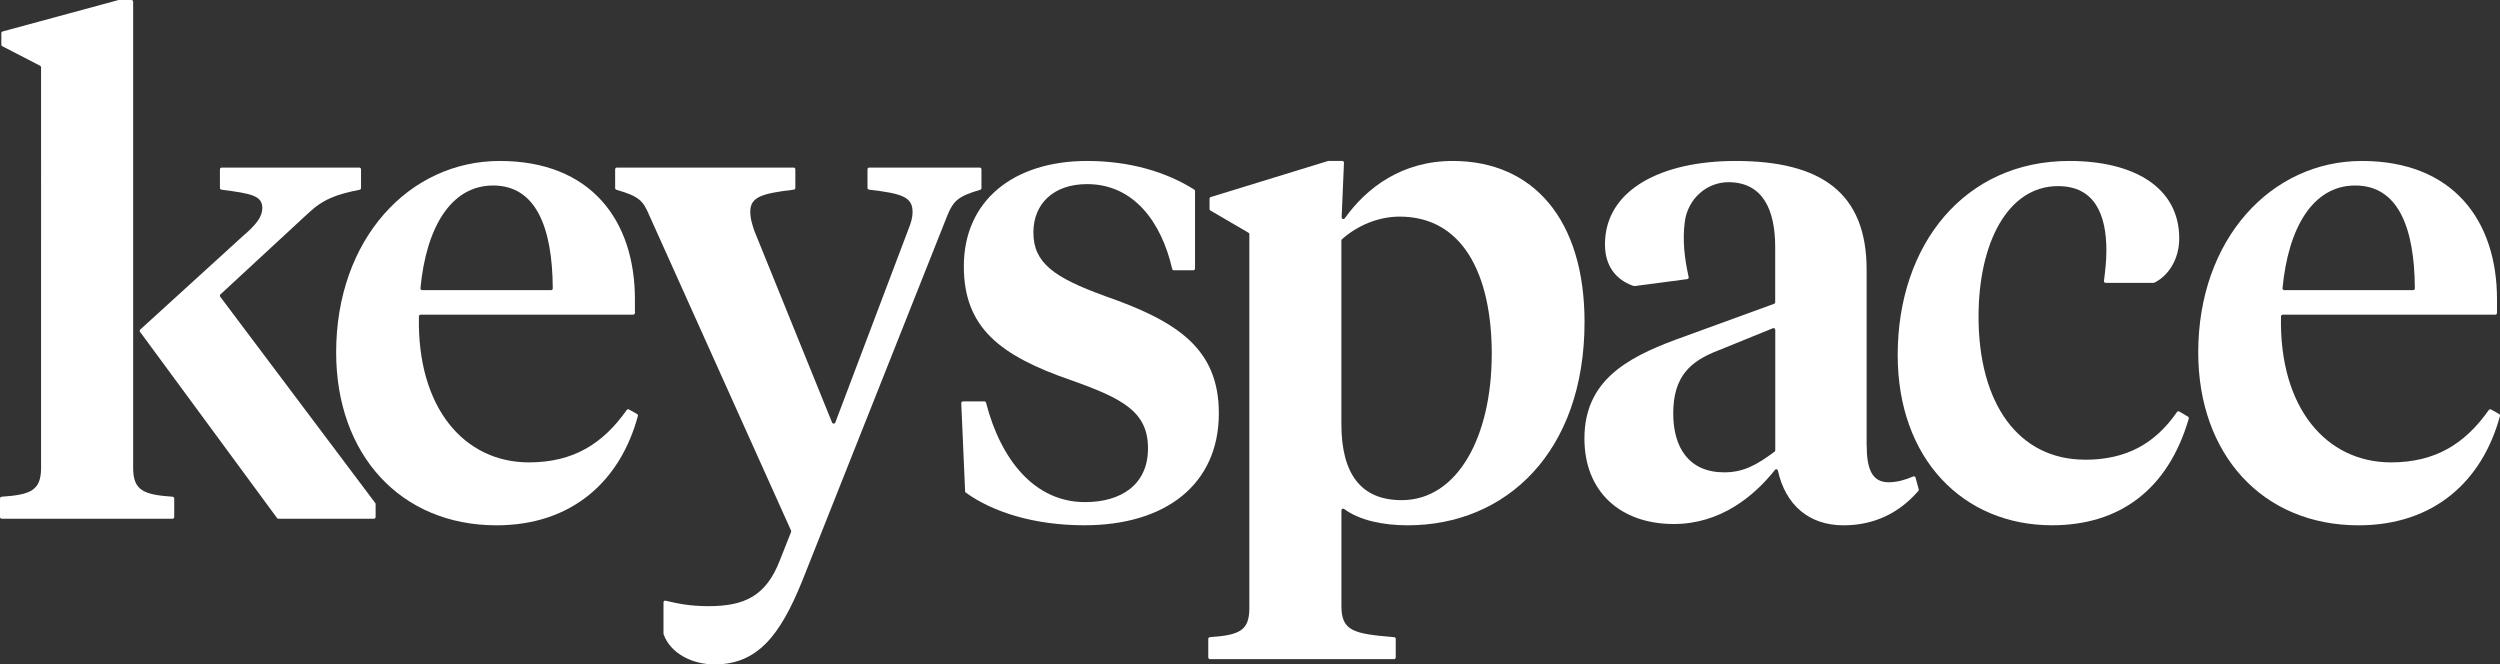 <?xml version="1.0" encoding="UTF-8"?> <svg xmlns="http://www.w3.org/2000/svg" id="Livello_2" data-name="Livello 2" viewBox="0 0 650 172.75"><rect x="0" y="0" width="650" height="172.75" fill="#333333" stroke="none"/><defs><style> .cls-1 { fill: #fff; } </style></defs><g id="Livello_1-2" data-name="Livello 1"><g><path class="cls-1" d="M10.44,17.1L.59,12.01c-.15-.08-.24-.23-.24-.4v-3c0-.2.14-.38.33-.43L30.77.02s.08-.02.12-.02h3.28c.25,0,.45.2.45.45v121.15c0,5.92,2.66,7.02,10.25,7.55.23.02.43.21.43.45v4.82c0,.25-.2.45-.45.45H.45c-.25,0-.45-.2-.45-.45v-4.82c0-.24.19-.43.43-.45,7.6-.53,10.25-1.63,10.25-7.55V17.5c0-.17-.09-.32-.24-.4ZM63.21,61.32c3.44-2.93,4.99-4.99,4.99-7.23,0-3.22-2.83-3.77-10.62-4.77-.22-.03-.4-.22-.4-.45v-4.84c0-.25.2-.45.45-.45h35.79c.25,0,.45.2.45.45v4.87c0,.21-.16.4-.37.44-5.98,1.18-9.53,2.42-13.58,6.3l-22.61,20.91c-.17.16-.19.41-.05.6l40.31,53.64c.06.08.09.17.09.27v3.36c0,.25-.2.45-.45.45h-24.82c-.14,0-.28-.07-.36-.18l-35.62-48.41c-.14-.18-.11-.44.06-.6l26.74-24.36Z"></path><path class="cls-1" d="M165.08,77.85v3.51c0,.25-.2.45-.45.45h-55.26c-.25,0-.45.2-.45.45-.52,23.84,11.83,37.96,28.6,37.96,11.57,0,19.27-4.87,25.43-13.62.13-.19.38-.25.58-.14l2.1,1.18c.18.1.27.32.22.52-4.56,16.86-17.09,28.42-36.77,28.42-24.97,0-41.68-18.43-41.68-44.95,0-29.45,18.95-49.78,42.54-49.78s35.14,15.33,35.14,36ZM109.77,75.44h33.5c.25,0,.45-.21.45-.46-.08-15.94-4.41-26.75-15.5-26.75s-17.44,11.13-18.9,26.71c-.02.26.19.5.45.5Z"></path><path class="cls-1" d="M236.06,59.94c.86-2.07,1.21-3.45,1.21-4.82,0-3.9-2.67-4.8-11.31-5.81-.23-.03-.41-.22-.41-.45v-4.84c0-.25.2-.45.45-.45h28.73c.25,0,.45.2.45.45v4.9c0,.2-.14.38-.33.43-5.74,1.67-6.93,2.9-8.45,6.45l-37.89,95.42c-5.68,13.95-11.54,21.53-22.74,21.53-5.82,0-11.48-2.89-13.23-7.84-.02-.05-.03-.11-.03-.17v-8.13c0-.29.27-.5.55-.43,3.39.8,6.42,1.42,11.16,1.42,9.3,0,14.99-2.58,18.6-12.06l2.86-7.23c.04-.11.04-.24,0-.35l-36.95-82.16c-1.52-3.55-2.54-4.78-8.45-6.45-.19-.05-.34-.23-.34-.43v-4.9c0-.25.2-.45.45-.45h45.95c.25,0,.45.2.45.45v4.84c0,.23-.18.42-.41.45-8.47,1.01-11.31,1.91-11.31,5.81,0,1.38.34,2.76,1.03,4.82l20.24,49.92c.15.38.69.37.84,0l18.88-49.91Z"></path><path class="cls-1" d="M250.93,127.75l-1-22.91c-.01-.26.19-.47.45-.47h5.56c.2,0,.38.14.43.33,3.83,14.82,12.59,25.85,25.75,25.85,9.3,0,16.36-4.48,16.36-13.95s-6.37-12.92-19.98-17.74c-18.43-6.37-27.9-13.61-27.9-29.62,0-17.22,13.09-27.39,32.04-27.39,11.09,0,20.65,2.87,27.86,7.44.13.08.21.23.21.39v20.14c0,.25-.2.45-.45.45h-5.06c-.21,0-.38-.14-.43-.35-2.81-12.24-10.03-22.05-22.14-22.05-8.78,0-13.95,5.17-13.95,12.57,0,7.92,5.34,11.71,18.6,16.53,18.77,6.55,29.62,13.61,29.62,30.49,0,18.43-13.78,29.11-34.96,29.11-12.98,0-23.76-3.39-30.82-8.48-.11-.08-.18-.21-.19-.35Z"></path><path class="cls-1" d="M324.59,60.5l-9.89-5.77c-.14-.08-.22-.23-.22-.39v-2.68c0-.2.13-.37.32-.43l30.45-9.36s.09-.02.13-.02h3.6c.26,0,.46.21.45.47l-.6,14.17c-.02.45.55.64.81.27,5.76-8.07,14.97-14.91,28.06-14.91,21.01,0,34.28,15.33,34.28,41.85,0,33.76-20.33,52.88-45.99,52.88-6.63,0-12.65-1.37-16.5-4.24-.3-.22-.72-.03-.72.35v24.91c0,6.46,3.19,7.21,13.7,8.06.23.02.42.21.42.45v4.82c0,.25-.2.45-.45.45h-47.84c-.25,0-.45-.2-.45-.45v-4.82c0-.24.19-.43.43-.45,7.59-.53,10.25-1.63,10.25-7.55V60.88c0-.16-.08-.31-.22-.39ZM387.86,92.15c0-21.18-7.75-35.83-23.94-35.83-5.61,0-11.06,2.35-15.01,5.89-.1.09-.15.21-.15.34v47.68c0,13.09,5.17,19.81,15.67,19.81,14.64,0,23.42-16.71,23.42-37.89Z"></path><path class="cls-1" d="M485.34,115.74c0,5.86,1.21,9.65,5.68,9.65,2.38,0,4.61-.73,6.42-1.51.25-.11.53.03.6.29l.83,3.05c.04.15,0,.31-.1.42-4.97,5.74-11.47,8.94-19.47,8.94-8.99,0-15.08-5.31-17.04-14.22-.08-.37-.53-.49-.77-.19-5.55,7-14.31,14.07-26.29,14.07-13.95,0-23.25-8.44-23.25-22.22,0-14.81,10.68-20.84,23.6-25.66l25.71-9.37c.18-.06.29-.23.29-.42v-14.33c0-9.66-3.17-16.65-11.8-16.87-6.01-.16-10.98,4.4-11.72,10.37-.58,4.73-.11,9.21,1.02,14.29.06.26-.11.51-.37.54l-13.45,1.78c-.24.03-.49,0-.71-.07-4.45-1.61-7.23-5.19-7.23-10.73,0-14.3,14.81-21.7,33.93-21.7,22.05,0,34.1,8.09,34.1,28.25v45.64ZM461.57,117.07v-31.31c0-.32-.32-.54-.62-.42l-14.2,5.78c-7.23,2.76-11.71,6.72-11.71,16.36,0,8.96,4.13,15.33,13.26,15.33,4.93,0,8.35-1.85,13.08-5.37.11-.09.19-.22.19-.37Z"></path><path class="cls-1" d="M542.13,119.53c10.7,0,18.22-4.19,23.88-12.4.13-.19.39-.25.59-.14l2.27,1.33c.18.11.26.33.21.52-5.4,18.54-18.09,27.73-35.55,27.73-23.08,0-40.13-17.22-40.13-44.26,0-28.76,17.4-50.46,44.61-50.46,16.88,0,28.59,6.89,28.59,20.15,0,5.46-2.88,9.74-6.45,11.49-.07.03-.14.05-.21.05h-12.47c-.27,0-.48-.24-.44-.51.32-2.57.63-5.02.63-7.93,0-9.13-2.93-16.71-12.57-16.71-13.09,0-20.67,14.81-20.67,33.93,0,22.56,10.33,37.2,27.73,37.2Z"></path><path class="cls-1" d="M649.22,77.85v3.51c0,.25-.2.45-.45.45h-55.26c-.25,0-.45.2-.45.45-.52,23.84,11.83,37.96,28.6,37.96,11.57,0,19.27-4.87,25.43-13.62.13-.19.38-.25.58-.14l2.1,1.18c.18.1.27.32.22.52-4.56,16.86-17.09,28.42-36.77,28.42-24.97,0-41.68-18.43-41.68-44.95,0-29.45,18.95-49.78,42.54-49.78s35.14,15.33,35.14,36ZM593.91,75.44h33.5c.25,0,.45-.21.45-.46-.08-15.94-4.41-26.75-15.5-26.75s-17.44,11.13-18.9,26.71c-.02.26.19.5.45.5Z"></path></g></g></svg> 